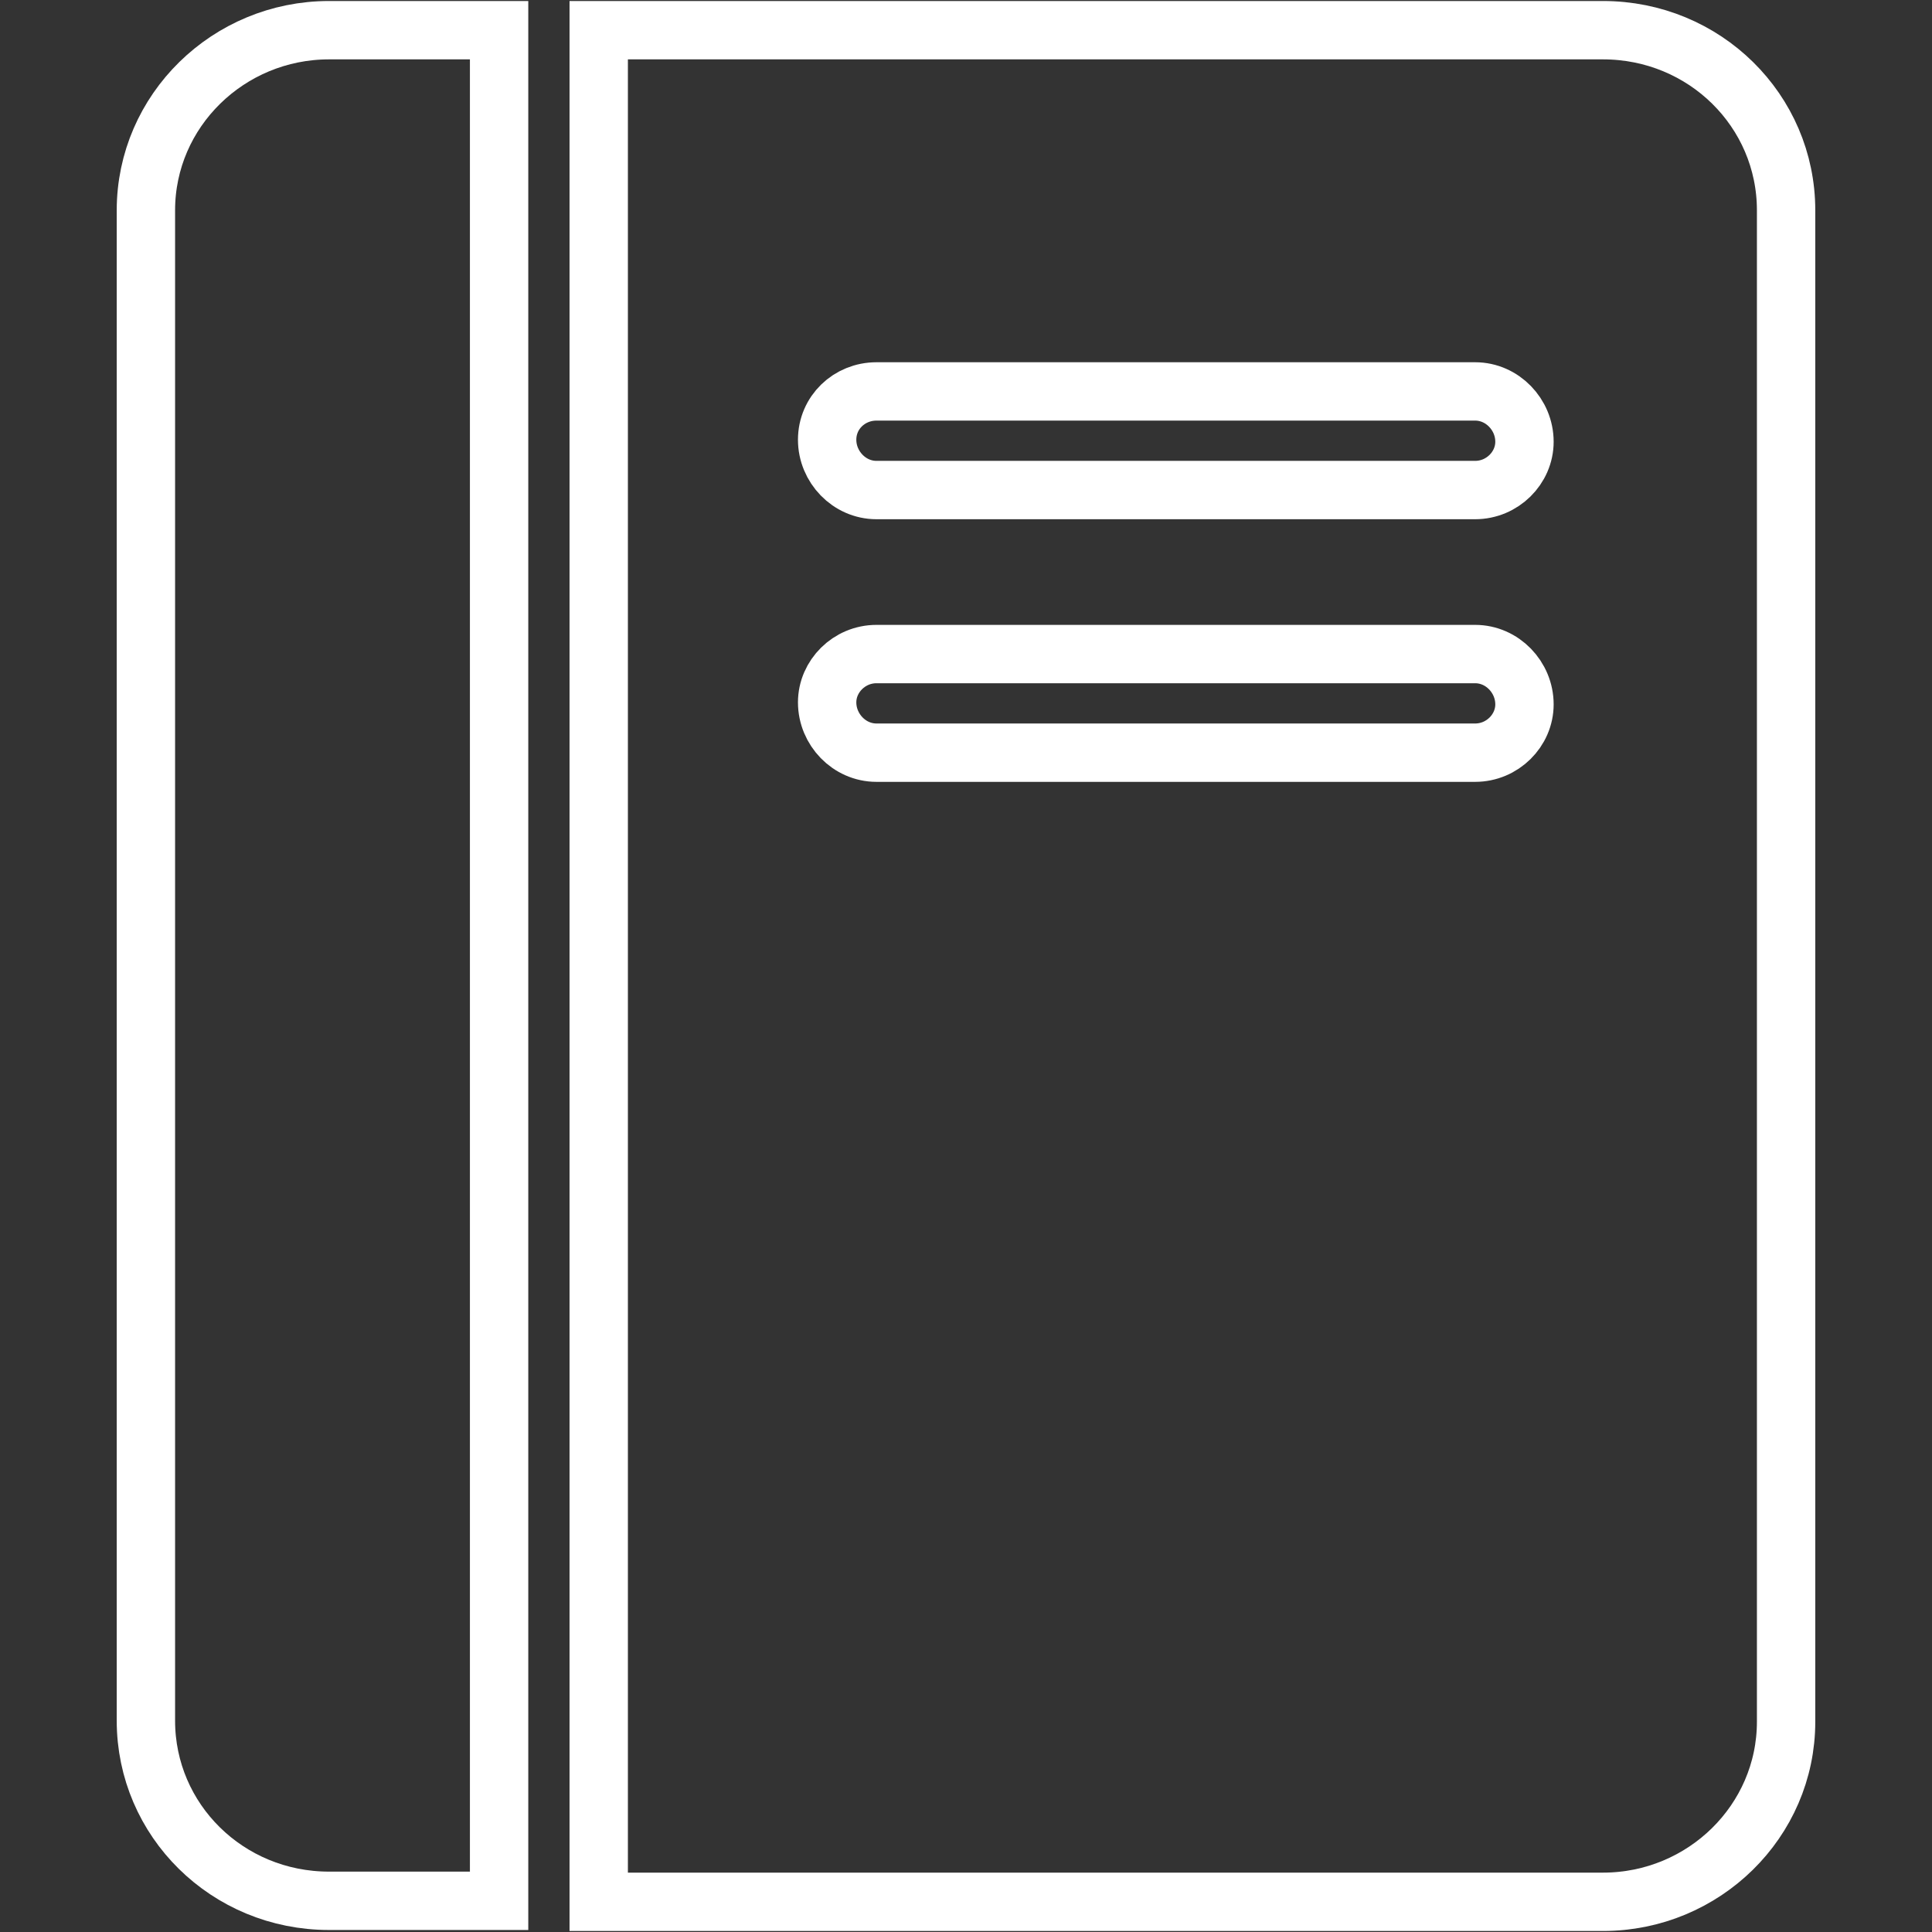 <?xml version="1.0" encoding="UTF-8"?>
<svg id="_レイヤー_1" data-name="レイヤー_1" xmlns="http://www.w3.org/2000/svg" version="1.1" viewBox="0 0 192 192">
  <rect x="0" y="0" width="192" height="192" fill="#333333" stroke="none"/>
  <!-- Generator: Adobe Illustrator 29.0.0, SVG Export Plug-In . SVG Version: 2.1.0 Build 186)  -->
  <defs>
    <style>
      .st0 {
        fill: none;
        stroke: #fff;
        stroke-miterlimit: 10;
        stroke-width: 5.8px;
      }
    </style>
  </defs>
  <path class="st0" d="M14.5,20.9v150.1c0,9.9,8.1,17.9,18.2,17.9h16.9V3h-16.9c-10,0-18.2,8-18.2,17.9Z"/>
  <path class="st0" d="M159.3,3H59.5v186h99.8c10,0,18.2-8,18.2-17.9V20.9c0-9.9-8.1-17.9-18.2-17.9ZM146.6,74.8h-59.5c-2.7,0-4.9-2.3-4.9-5,0-2.6,2.2-4.8,4.9-4.8h59.5c2.7,0,4.9,2.3,4.9,5,0,2.6-2.2,4.8-4.9,4.8ZM146.6,48.7h-59.5c-2.7,0-4.9-2.3-4.9-5,0-2.7,2.2-4.8,4.9-4.8h59.5c2.7,0,4.9,2.3,4.9,5,0,2.6-2.2,4.8-4.9,4.8Z"/>
</svg>